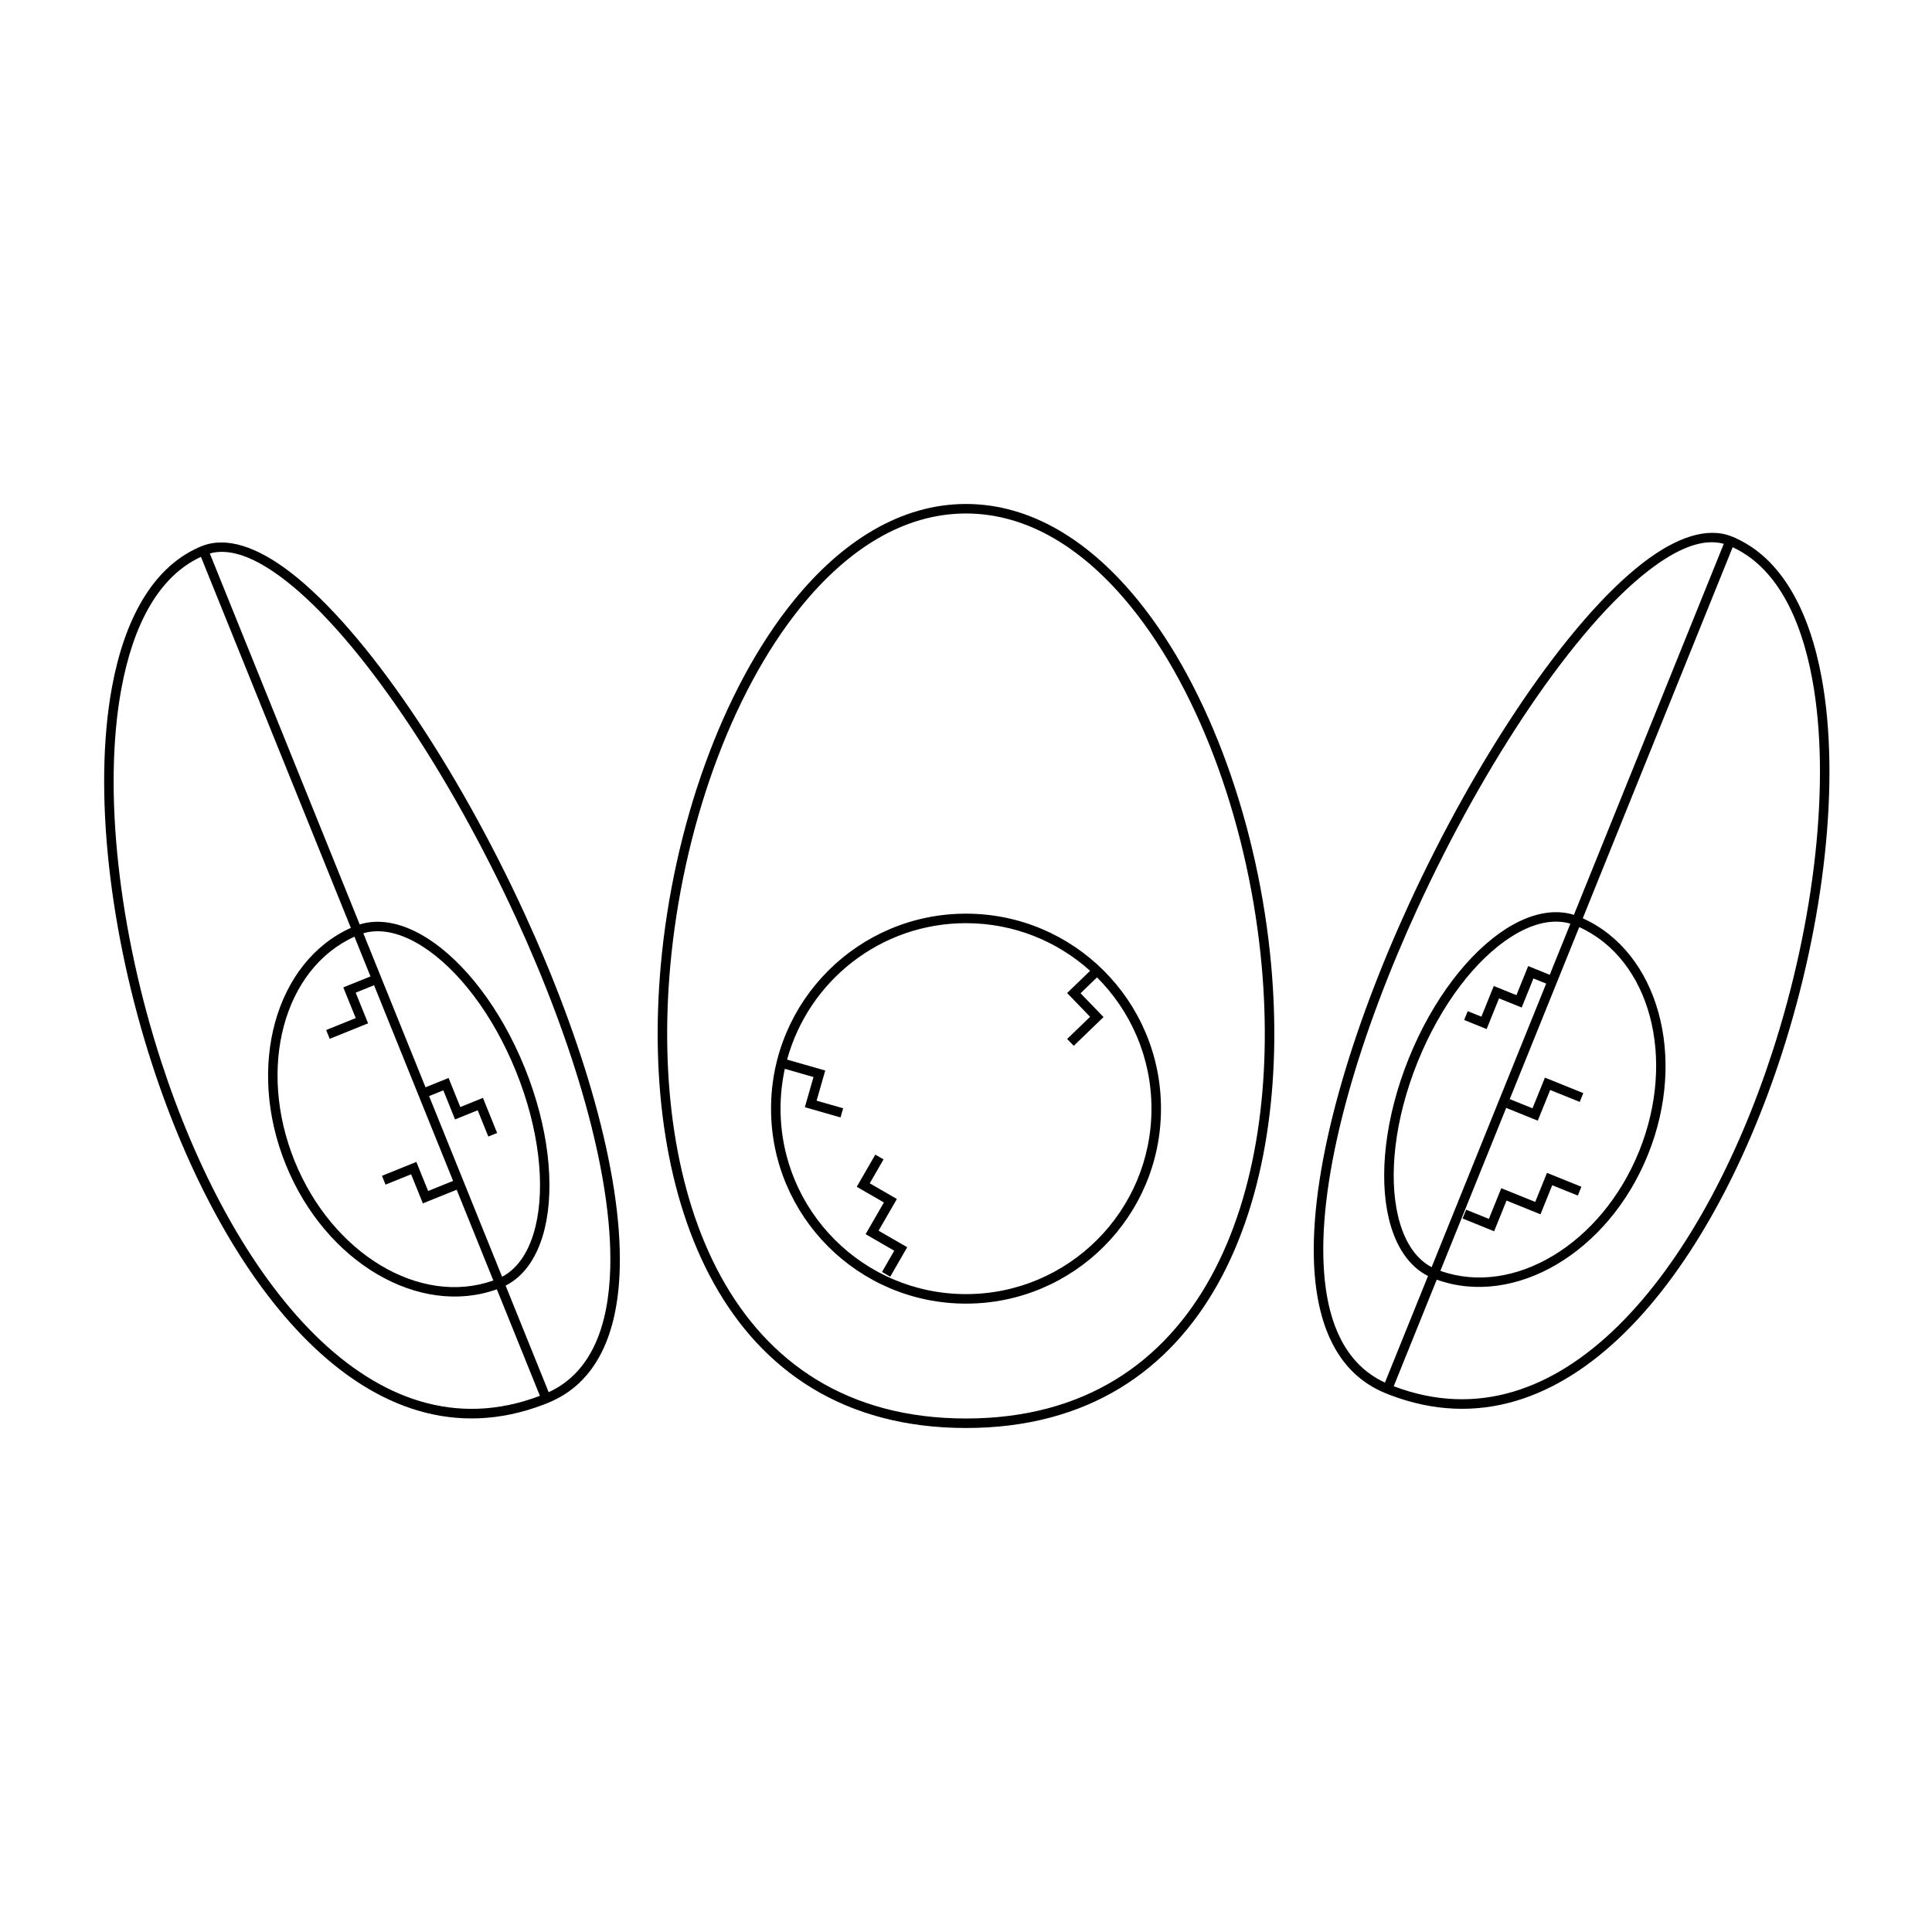 <?xml version="1.0" encoding="UTF-8"?>
<!-- Uploaded to: ICON Repo, www.iconrepo.com, Generator: ICON Repo Mixer Tools -->
<svg fill="#000000" width="800px" height="800px" version="1.1" viewBox="144 144 512 512" xmlns="http://www.w3.org/2000/svg">
 <path d="m400 277.56c-17.25 0-32.863 9.828-45.695 25.668-18.992 23.434-31.918 60.039-35.199 96.656-5.488 61.355 16.145 122.55 80.895 122.55s86.383-61.195 80.887-122.55c-3.277-36.617-16.203-73.223-35.191-96.656-12.832-15.84-28.445-25.668-45.695-25.668zm0 2.519c16.539 0 31.43 9.551 43.734 24.738 18.715 23.098 31.414 59.195 34.641 95.289 5.356 59.824-15.25 119.81-78.375 119.81-63.129 0-83.738-59.988-78.383-119.81 3.234-36.094 15.926-72.191 34.641-95.289 12.305-15.188 27.199-24.738 43.742-24.738zm-203.69 9.152c-11.934 5.453-19.34 18.934-22.648 36.93-5 27.273-0.688 64.977 10.637 99.852 9.445 29.094 23.766 56.211 41.551 73.707 17.738 17.453 38.918 25.387 62.176 16.531l0.004 0.008 1.168-0.473c12.816-5.18 18.586-18.199 19.043-35.699 0.672-25.508-9.922-60.664-25.211-93.93-17.816-38.793-42.012-75.008-61.957-90.41-8.949-6.91-17.145-9.621-23.609-7.012l-1.164 0.469zm0.941 2.34c-11.23 5.184-17.992 18.055-21.109 35.051-4.941 26.934-0.633 64.164 10.551 98.613 9.316 28.684 23.387 55.441 40.918 72.688 16.984 16.703 37.219 24.438 59.469 15.988l-11.41-28.238c-20.559 7.391-45.438-7.074-55.957-33.094-10.516-26.027-2.66-53.719 17.266-62.68zm315.15 222.13c23.258 8.855 44.438 0.922 62.176-16.531 17.785-17.496 32.102-44.609 41.551-73.699 11.324-34.879 15.637-72.582 10.633-99.852-3.305-18-10.711-31.484-22.645-36.934l0.016-0.031-1.168-0.469c-6.461-2.609-14.656 0.102-23.609 7.012-19.941 15.402-44.133 51.617-61.961 90.41-15.277 33.266-25.879 68.422-25.207 93.93 0.457 17.504 6.227 30.523 19.043 35.699l1.168 0.477zm90.773-224.68-39.727 98.336c19.93 8.957 27.781 36.645 17.266 62.668-10.52 26.031-35.398 40.492-55.957 33.094l-11.406 28.246c22.246 8.449 42.48 0.715 59.457-15.988 17.535-17.25 31.609-44.008 40.922-72.688 11.188-34.445 15.496-71.68 10.555-98.617-3.121-16.992-9.875-29.867-21.109-35.051zm-325.18 195.68 11.41 28.25c11.125-5.141 15.902-17.148 16.32-32.93 0.66-25.211-9.879-59.938-24.984-92.812-17.629-38.371-41.484-74.234-61.207-89.465-7.512-5.801-14.336-8.633-19.934-7.078l39.723 98.316c5.465-1.695 11.754-0.277 18.02 3.723 9.668 6.168 19.352 18.508 25.727 34.281 6.371 15.77 7.973 31.367 5.305 42.52-1.734 7.231-5.269 12.625-10.379 15.195zm283.11-98.262 39.719-98.324c-5.594-1.551-12.418 1.281-19.926 7.078-19.723 15.23-43.578 51.098-61.207 89.469-15.102 32.871-25.645 67.602-24.984 92.809 0.414 15.781 5.195 27.793 16.316 32.93l11.414-28.246c-5.113-2.574-8.648-7.965-10.379-15.195-2.676-11.156-1.066-26.754 5.301-42.523 6.379-15.773 16.062-28.105 25.727-34.273 6.266-4 12.555-5.422 18.02-3.723zm-161.1-0.309c-28.539 0-51.672 23.137-51.672 51.676 0 28.535 23.133 51.668 51.672 51.668 28.535 0 51.668-23.133 51.668-51.668 0-28.539-23.133-51.676-51.668-51.676zm32.887 15.145c-8.711-7.844-20.242-12.621-32.887-12.625-22.648 0-41.711 15.316-47.414 36.152l10.109 2.898-2.293 7.992 7.039 2.012-0.695 2.426-9.457-2.711 2.293-7.992-7.598-2.18c-0.746 3.398-1.137 6.934-1.137 10.559 0 27.141 22.004 49.148 49.152 49.148 27.145 0 49.148-22.008 49.148-49.148 0-13.594-5.516-25.895-14.434-34.793l-4.356 4.211 6.09 6.309-7.891 7.617-1.754-1.809 6.082-5.875-6.09-6.305zm-194.96-9.039c-18.797 8.516-25.812 34.793-15.875 59.402 9.941 24.594 33.238 38.625 52.68 31.699l-9.715-24.047-8.957 3.621s-3.113-7.707-3.113-7.707l-6.781 2.738-0.945-2.332 9.117-3.688s3.113 7.707 3.113 7.707l6.621-2.672-20.949-51.855-4.867 1.965 3.289 8.133-10.172 4.106-0.945-2.332 7.84-3.168-3.297-8.133 7.211-2.906zm324.58-2.543-36.801 91.094c19.434 6.926 42.734-7.102 52.676-31.703 9.938-24.602 2.926-50.883-15.875-59.391zm-285.45 92.664c4.41-2.312 7.359-7.121 8.875-13.441 2.574-10.75 0.953-25.785-5.195-40.988-6.144-15.203-15.422-27.148-24.742-33.094-5.469-3.496-10.938-4.914-15.719-3.508l4.234 10.484 12.258 30.336 6.106-2.469 3.109 7.707 6-2.43 3.758 9.301-2.34 0.941-2.809-6.961-6 2.43s-3.109-7.711-3.109-7.711l-3.773 1.523zm102.86-0.02 4.5-7.809-7.59-4.383s4.848-8.402 4.848-8.402l-7.188-4.156s3.656-6.34 3.656-6.34l-2.18-1.254-4.918 8.516 7.195 4.156-4.848 8.402 7.586 4.383s-3.242 5.633-3.242 5.633zm180.25-93.555c-4.781-1.406-10.25 0.008-15.719 3.5-9.324 5.945-18.598 17.891-24.742 33.094-6.144 15.207-7.766 30.238-5.191 40.992 1.512 6.312 4.461 11.129 8.879 13.441l30.352-75.145-3.375-1.363-3.113 7.703-6.004-2.426-3.281 8.133-5.961-2.406 0.945-2.336 3.625 1.461 3.281-8.129 6.004 2.422 3.113-7.703 5.715 2.309zm-28.574 78.133 8.363 3.383 3.285-8.133 9 3.637 3.113-7.703 6.785 2.738 0.941-2.332-9.117-3.684-3.113 7.703-9-3.637-3.285 8.129-6.023-2.434zm11.574-29.301 8.352 3.375 3.293-8.129 7.832 3.156 0.941-2.332-10.164-4.106-3.293 8.133-6.016-2.43z" fill-rule="evenodd"/>
</svg>